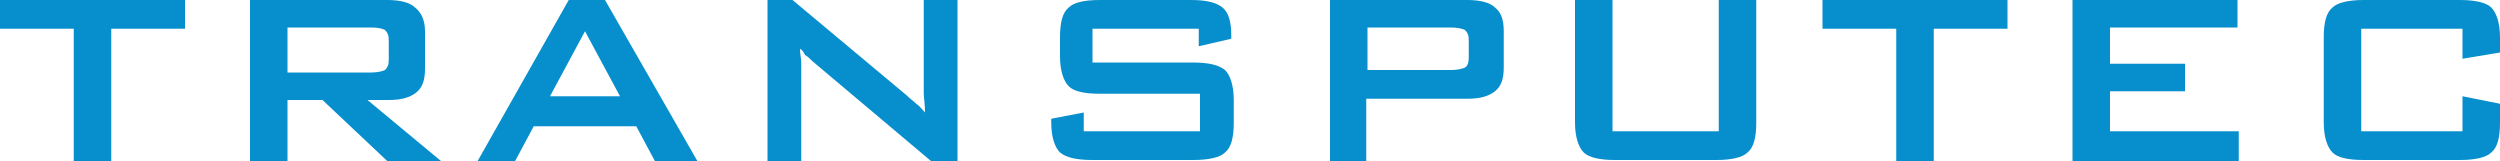 <svg xmlns="http://www.w3.org/2000/svg" xml:space="preserve" viewBox="0 0 200 12.9"><path fill="#078ecd" d="M8.9 2.3v10.6h-3V2.3H0V0h14.8v2.3H8.9zm20.8-.1H23v3.6h6.7c.5 0 .9-.1 1.1-.2.2-.2.3-.4.3-.8V3.2c0-.4-.1-.6-.3-.8-.2-.1-.5-.2-1.1-.2zM20 12.9V0h11c1 0 1.8.2 2.2.6.5.4.8 1 .8 1.9v3c0 .9-.2 1.5-.7 1.9-.5.4-1.2.6-2.2.6h-1.7l5.9 4.9H31L25.8 8H23v4.9h-3zm24-5.2h5.6l-2.8-5.2L44 7.7zm-5.8 5.2L45.5 0h2.9l7.4 12.9h-3.4l-1.5-2.8h-8.2l-1.5 2.8h-3zm23.2 0V0h2l9.1 7.6c.3.3.6.5.8.7.3.2.5.5.7.7 0-.7-.1-1.2-.1-1.5V0h2.7v12.9h-2.1l-9.5-8c-.2-.2-.4-.4-.6-.5-.1-.2-.2-.4-.4-.5 0 .4.1.8.1 1.1v7.9h-2.7zM95.8 2.3h-8.4V5h8c1.3 0 2.1.2 2.6.6.4.4.7 1.2.7 2.4v1.8c0 1.2-.2 2-.7 2.4-.4.4-1.3.6-2.6.6h-8c-1.3 0-2.1-.2-2.6-.6-.4-.4-.7-1.2-.7-2.4v-.3l2.6-.5v1.5H96v-3h-8c-1.3 0-2.1-.2-2.5-.6-.4-.4-.7-1.2-.7-2.4V3c0-1.2.2-2 .7-2.4.4-.4 1.2-.6 2.5-.6h7.3c1.2 0 2 .2 2.5.6.5.4.7 1.2.7 2.2v.3l-2.6.6V2.3h-.1zm20.3-.1h-6.7v3.4h6.7c.5 0 .9-.1 1.1-.2.2-.1.3-.4.3-.8V3.2c0-.4-.1-.6-.3-.8-.2-.1-.6-.2-1.1-.2zm-9.7 10.7V0h11c1 0 1.8.2 2.2.6.5.4.7 1 .7 1.9v2.9c0 .9-.2 1.5-.7 1.9-.5.4-1.2.6-2.2.6h-8.1v5h-2.9zM129 0v10.5h8.5V0h3v9.8c0 1.2-.2 2-.7 2.4-.4.4-1.3.6-2.5.6h-8.1c-1.2 0-2.1-.2-2.5-.6-.4-.4-.7-1.2-.7-2.4V0h3zm25.7 2.3v10.6h-3V2.3h-5.9V0h14.8v2.3h-5.9zm11.1 10.6V0H179v2.2h-10.2v2.9h6v2.2h-6v3.2h10.3v2.4h-13.3zM197 2.3h-8.1v8.2h8.1V7.7l3 .6v1.5c0 1.2-.2 2-.7 2.4-.4.4-1.3.6-2.5.6h-7.7c-1.3 0-2.1-.2-2.5-.6-.4-.4-.7-1.2-.7-2.4V3c0-1.2.2-2 .7-2.4.4-.4 1.3-.6 2.5-.6h7.7c1.2 0 2.1.2 2.5.6.4.4.7 1.2.7 2.4v1.2l-3 .5V2.3z"/></svg>